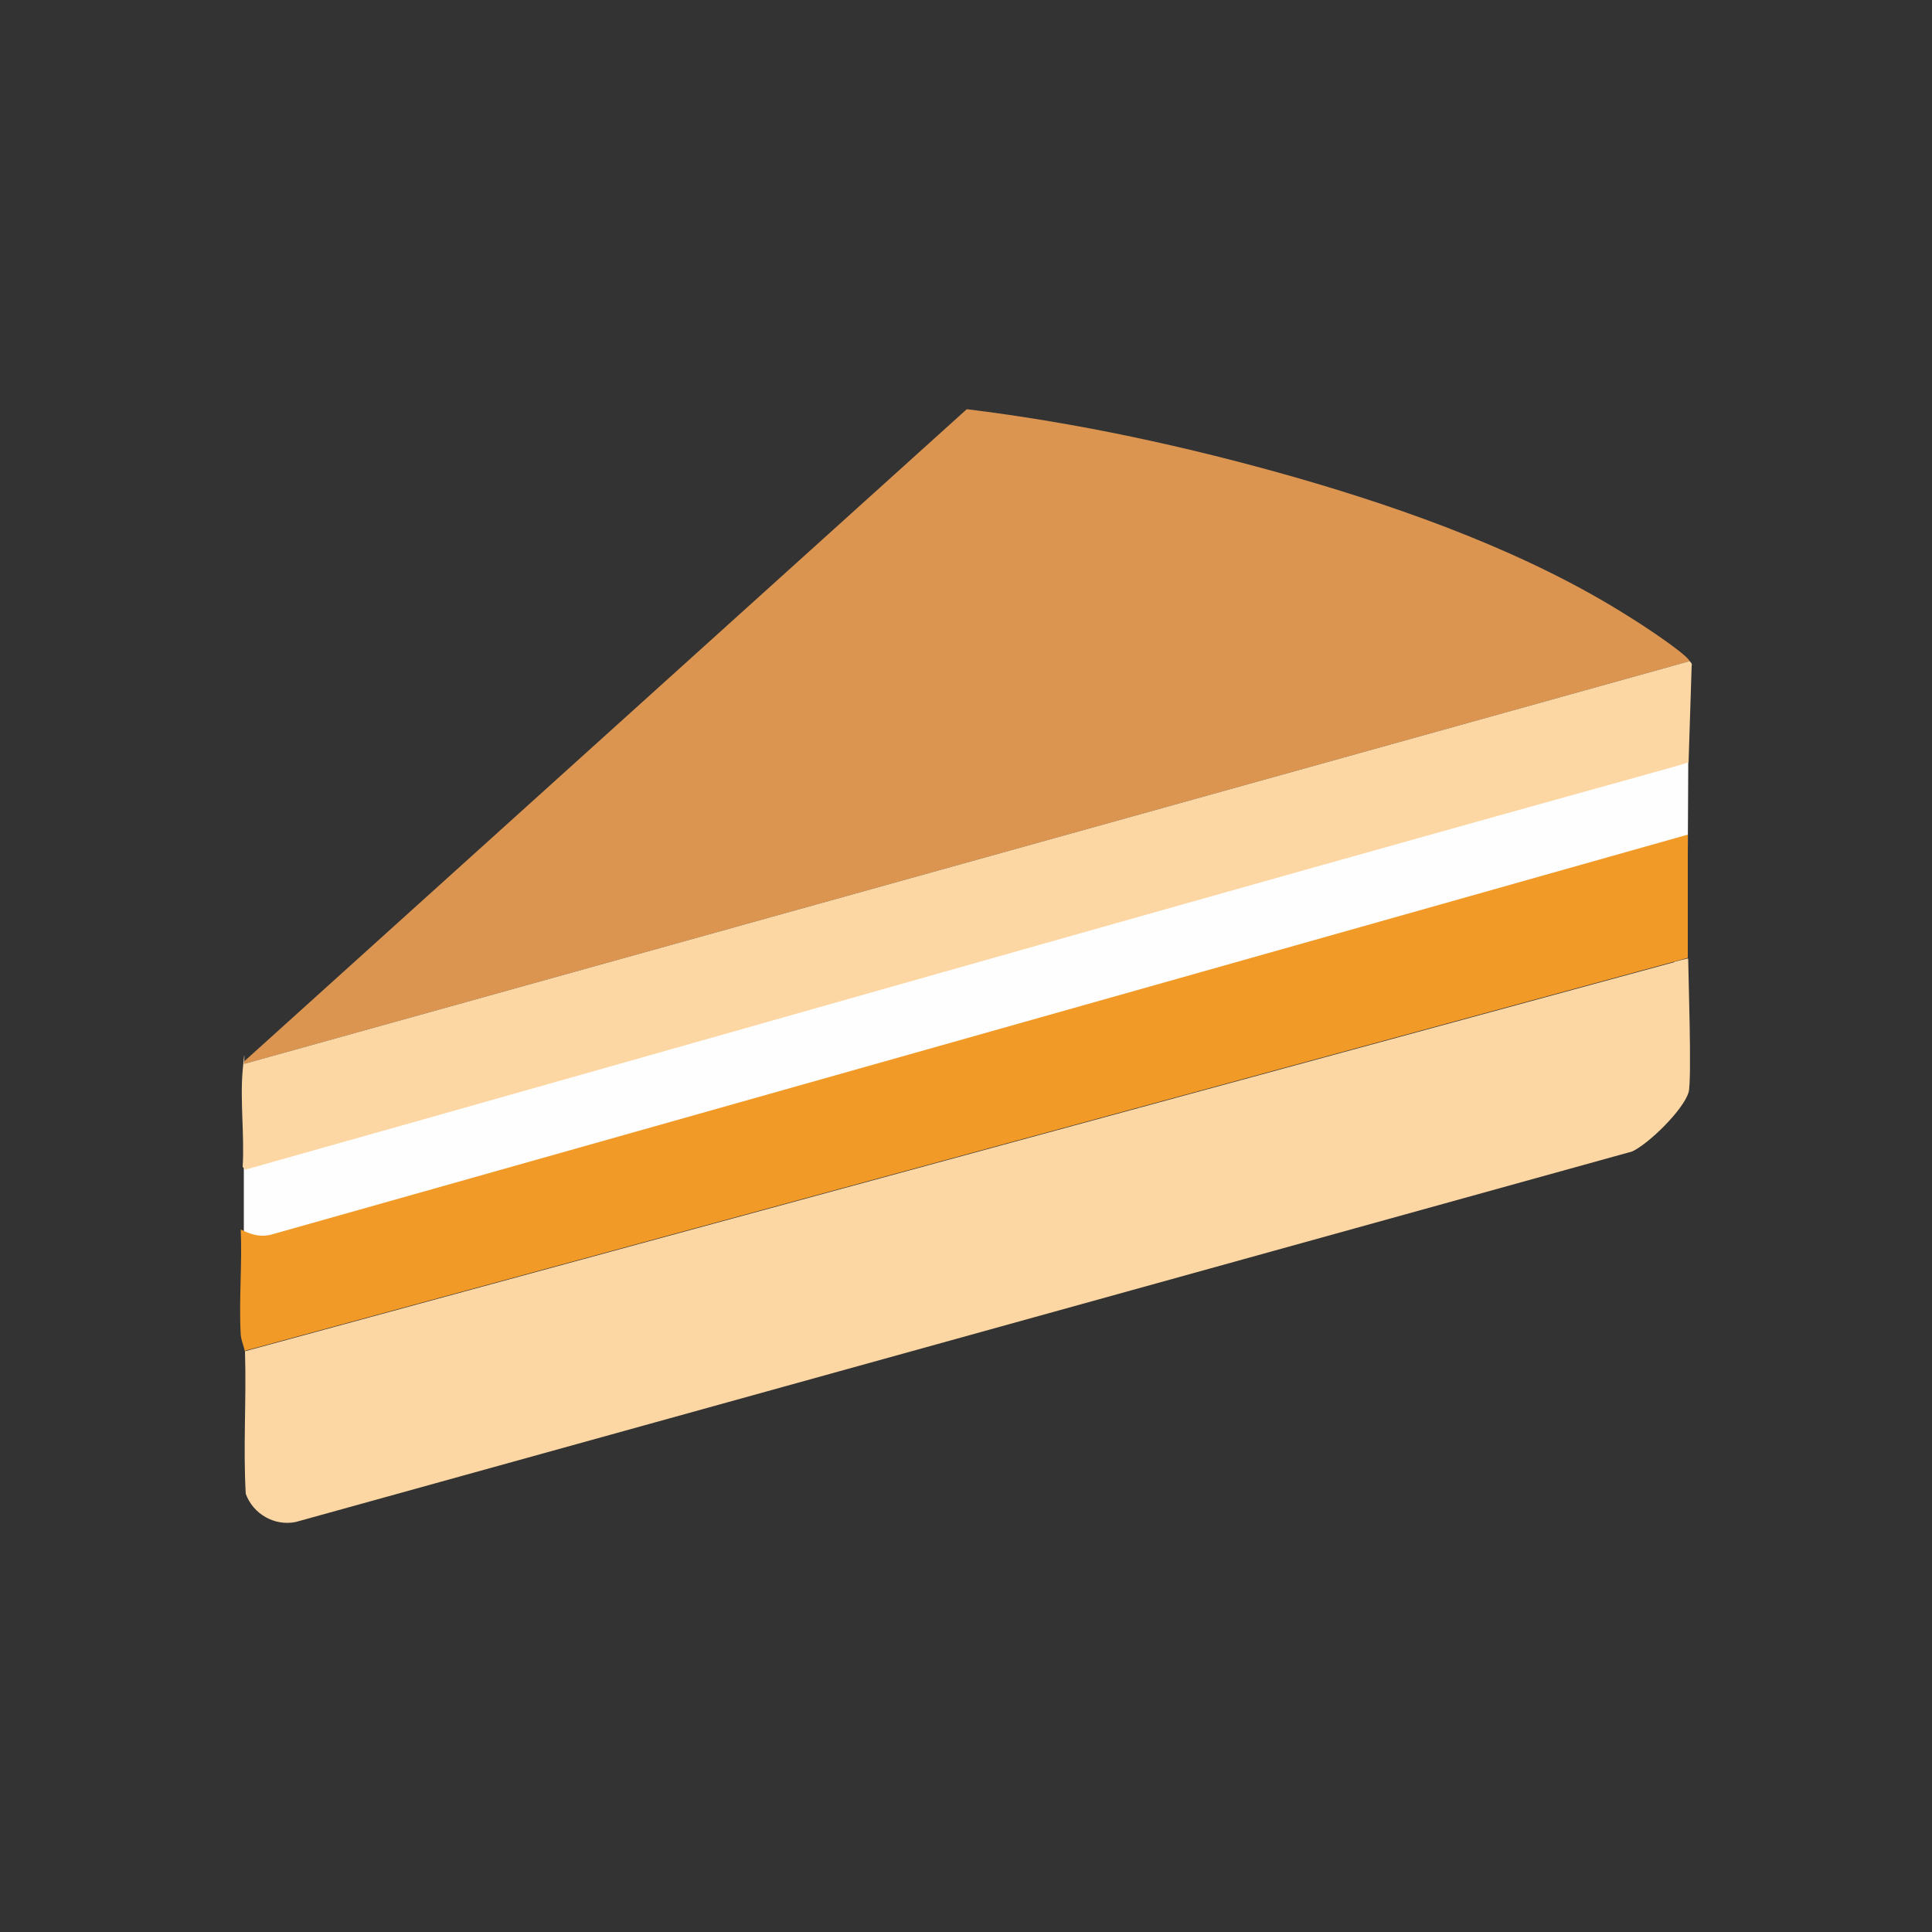 <svg viewBox="0 0 500 500" version="1.1" xmlns="http://www.w3.org/2000/svg" id="Calque_2">
  
  <rect x="0" y="0" width="500" height="500" fill="#333333" stroke="none"/>
  
  <defs>
    <style>
      .st0 {
        fill: #f29a28;
      }

      .st1 {
        fill: #fefefe;
      }

      .st2 {
        fill: #fcd7a3;
      }

      .st3 {
        fill: #db9551;
      }
    </style>
  </defs>
  <polygon points="63.1 284.6 63.1 329.6 436.8 220.5 437 183.2 63.1 284.6" class="st1"></polygon>
  <path d="M437.3,171.1L63.3,275.3c0-.2-.1-.5.1-.8L250.2,105.9c28.6,3.5,57.2,9.7,84.9,17.6,29.3,8.4,60.8,19.8,86.5,36.1,2.8,1.7,14.6,9.4,15.7,11.5Z" class="st3"></path>
  <path d="M433.3,248.9c.3,0,3.6-1,3.6-.8,0,3.2,1,31.7.1,34.6-1.4,4.6-10.3,13.3-14.6,15.3l-345.9,95.9c-5.5,1.1-11-2.1-12.9-7.3-.7-12.3.2-24.6-.2-36.9l369.9-100.7Z" class="st2"></path>
  <path d="M63.3,349.6c0-.7-.9-2.7-1-4.2-.5-8.9.4-18.2,0-27.2,2.5,1.2,4.7,2,7.6,1.4l366.9-103.6v31.9S63.3,349.6,63.3,349.6Z" class="st0"></path>
  <path d="M437.3,171.1c.2.3.7.6.5,1.2l-.8,25-4,1.2c-123.3,34.2-246.3,69.5-369.5,104.2l-.7-.7c.5-8.1-.7-17,0-25s.3-1.1.5-1.7l374-104.2Z" class="st2"></path>
</svg>